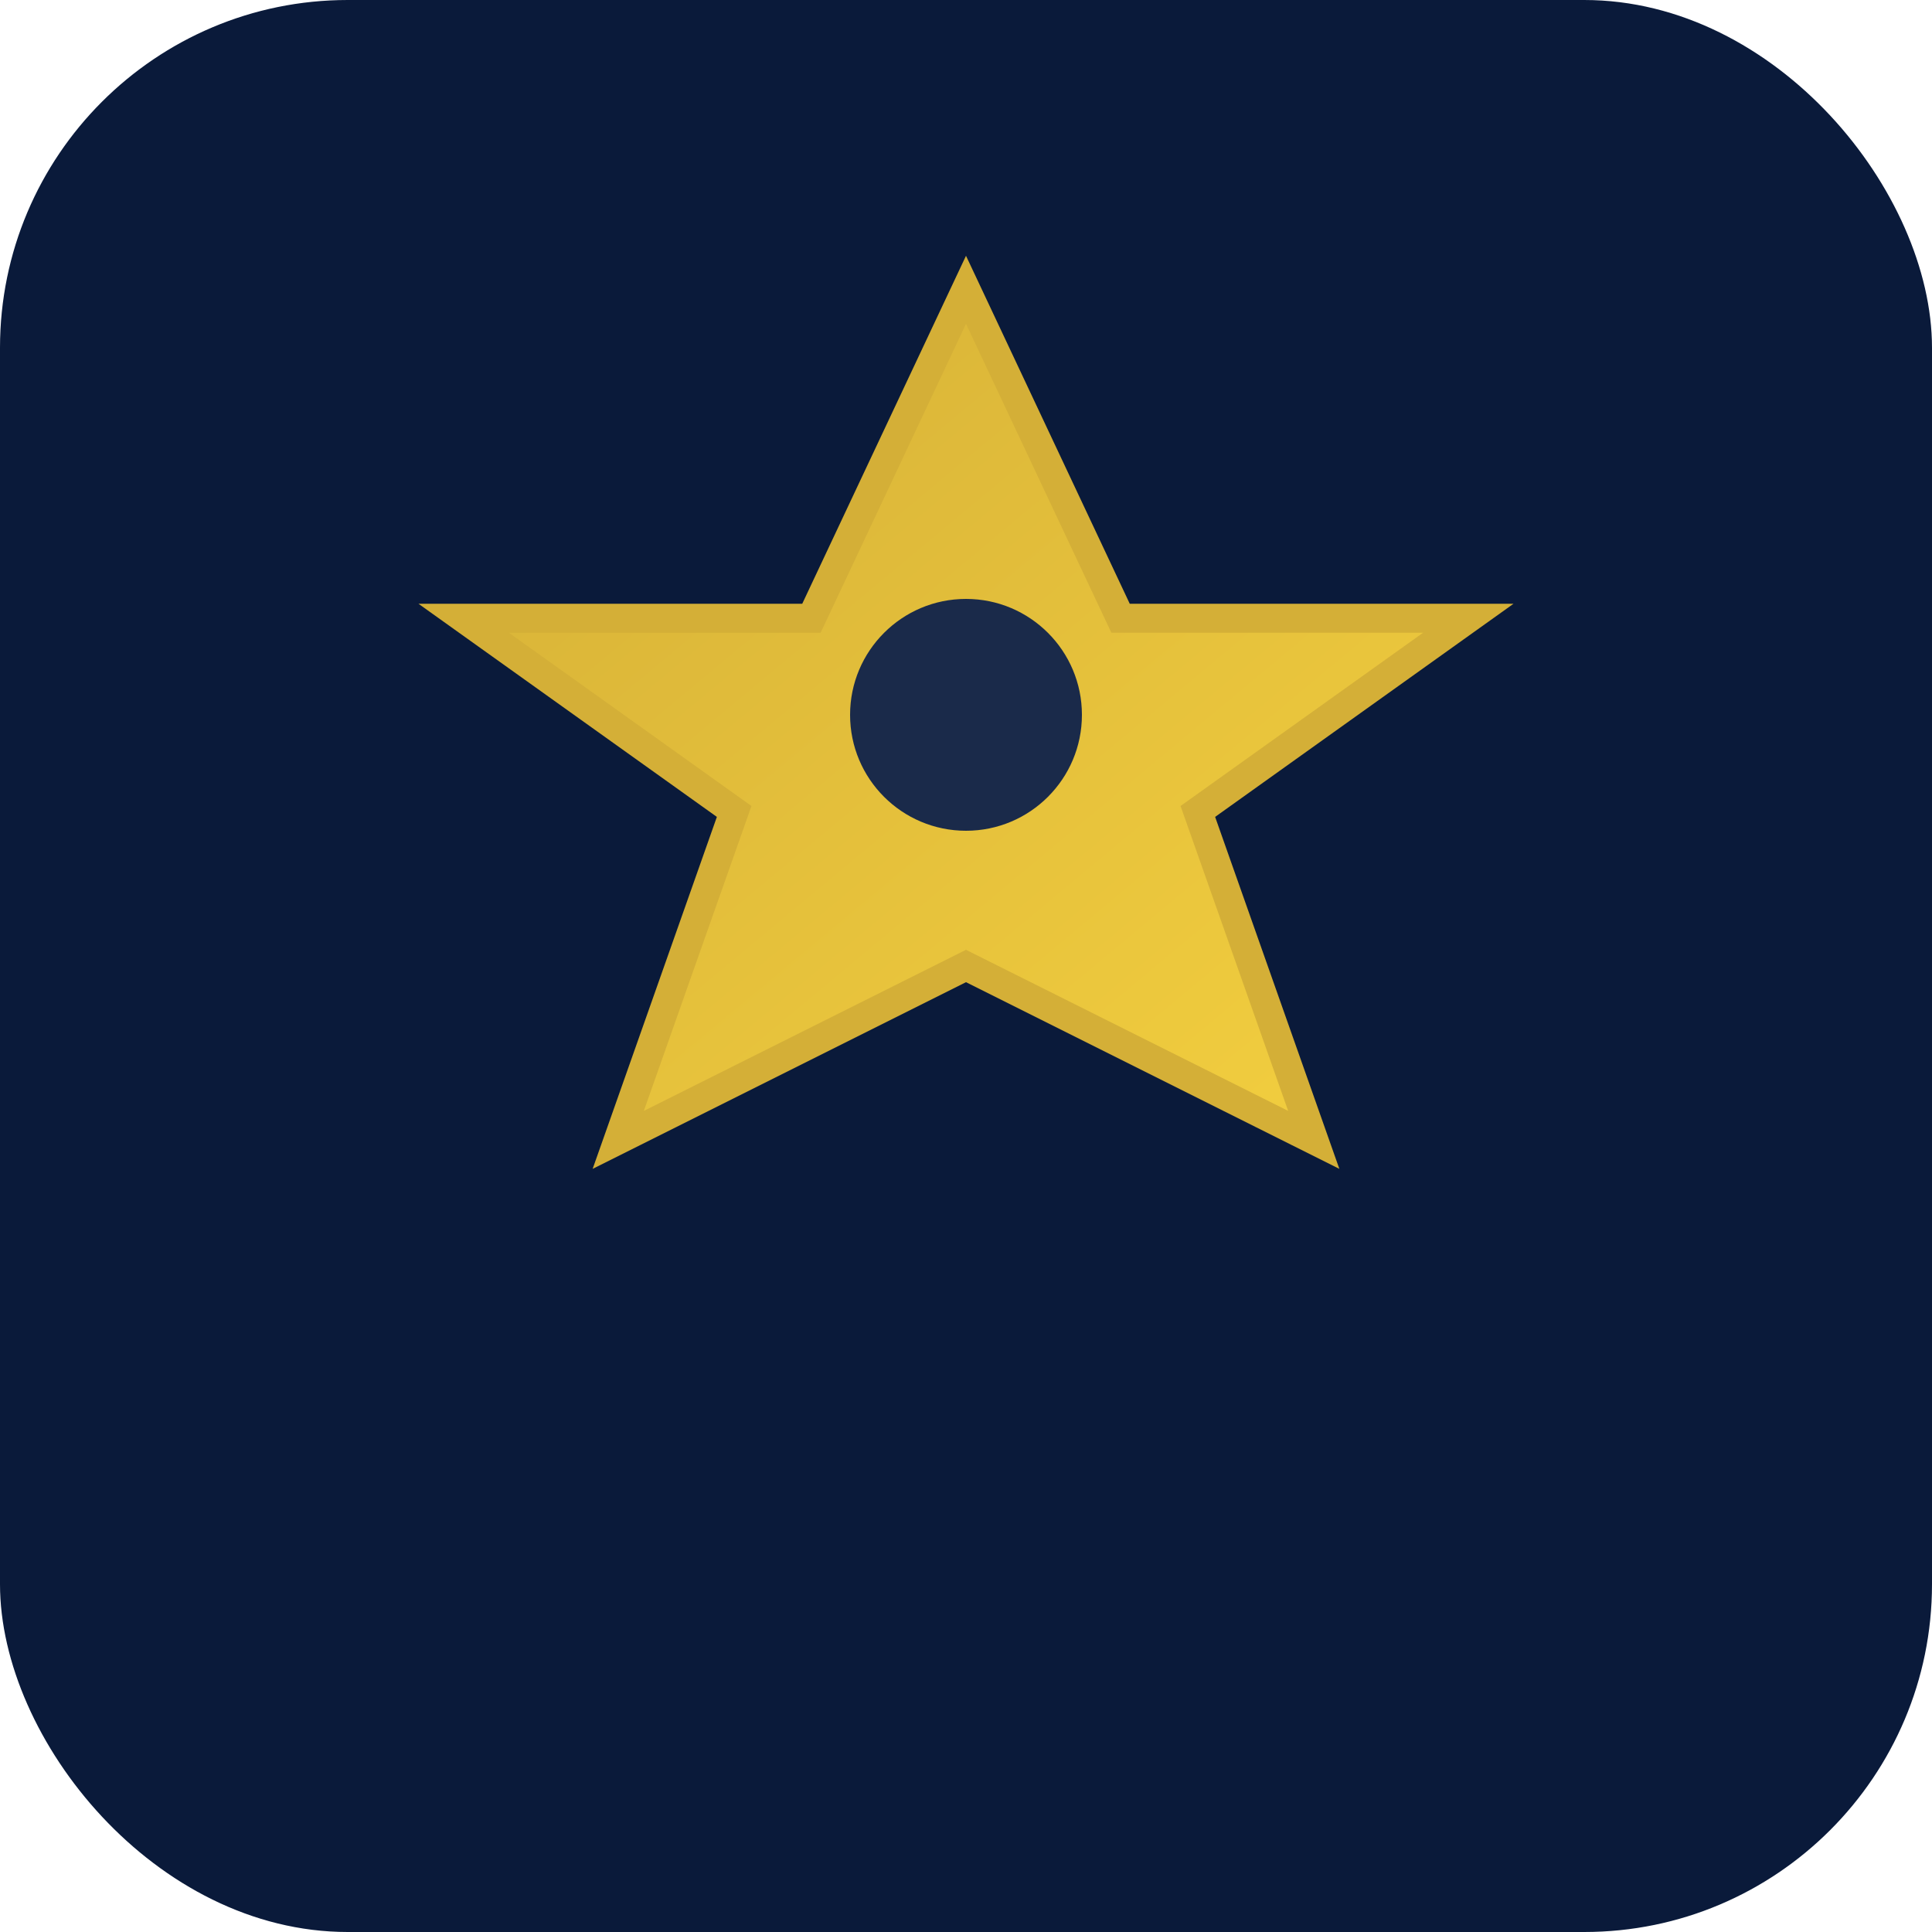 <svg xmlns="http://www.w3.org/2000/svg" viewBox="0 0 100 100">
  <defs>
    <linearGradient id="goldGrad" x1="0%" y1="0%" x2="100%" y2="100%">
      <stop offset="0%" style="stop-color:#d4af37;stop-opacity:1" />
      <stop offset="100%" style="stop-color:#f4d03f;stop-opacity:1" />
    </linearGradient>
  </defs>
  <rect width="100" height="100" fill="#0a1a3a" rx="18"/>
  <path d="M50 15 L58 32 L76 32 L62 42 L68 59 L50 50 L32 59 L38 42 L24 32 L42 32 Z" fill="url(#goldGrad)" stroke="#d4af37" stroke-width="1.5"/>
  <circle cx="50" cy="37" r="6" fill="#1a2a4a"/>
</svg>

